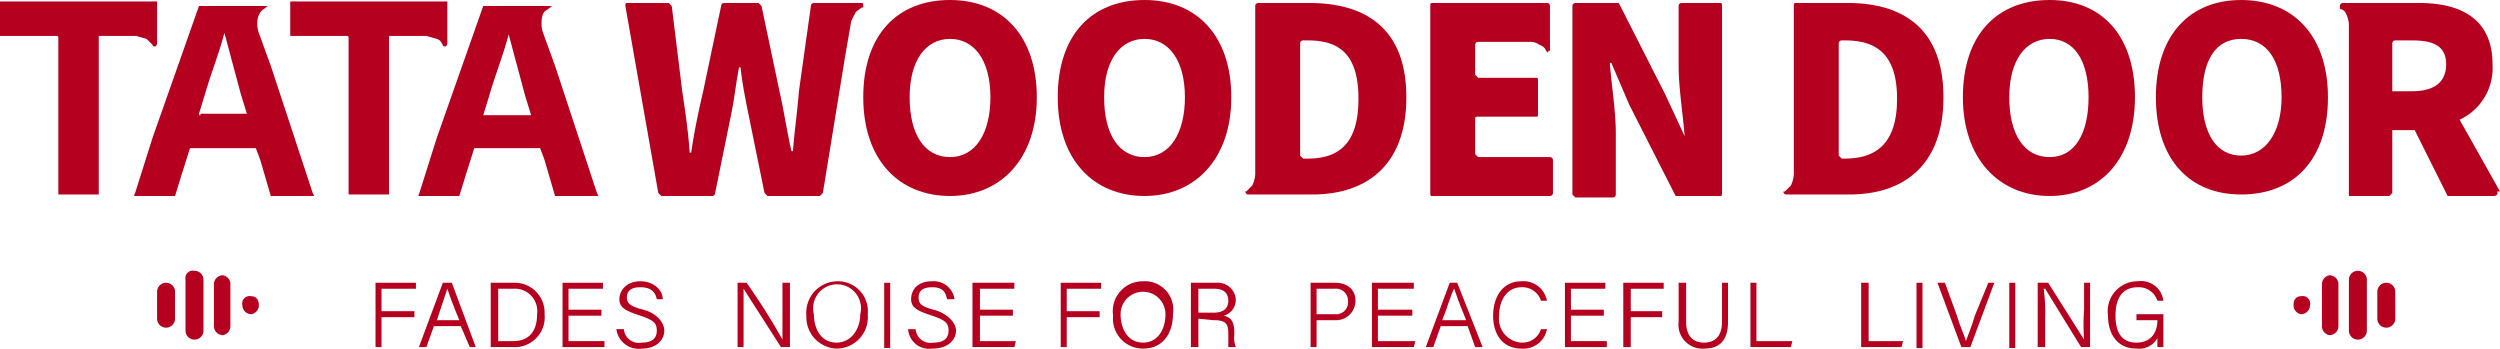 <svg id="隔离模式" xmlns="http://www.w3.org/2000/svg" viewBox="0 0 167.1 23.3">
  <defs>
    <style>
      .cls-1 {
        fill: #b6001f;
      }
    </style>
  </defs>
  <path class="cls-1" d="M11.7,21.3a.6.6,0,0,1-1.2,0V19.5a.6.6,0,1,1,1.2,0Z"/>
  <path class="cls-1" d="M13.6,22.1a.6.6,0,0,1-.6.6.6.6,0,0,1-.6-.6V18.7a.5.5,0,0,1,.6-.6.6.6,0,0,1,.6.6Z"/>
  <path class="cls-1" d="M15.4,21.8a.6.6,0,0,1-.5.6.6.6,0,0,1-.6-.6V19a.6.6,0,0,1,.6-.6.6.6,0,0,1,.5.6Z"/>
  <path class="cls-1" d="M16.8,21a.6.6,0,0,1-.6-.6.5.5,0,0,1,.6-.6c.3,0,.5.2.5.6a.6.6,0,0,1-.5.6"/>
  <path class="cls-1" d="M158.9,19.5a.6.6,0,0,1,1.2,0v1.8a.6.6,0,0,1-1.2,0Z"/>
  <path class="cls-1" d="M157,18.7a.6.6,0,1,1,1.2,0v3.4a.6.6,0,1,1-1.2,0Z"/>
  <path class="cls-1" d="M155.2,19a.6.6,0,0,1,.5-.6.6.6,0,0,1,.6.6v2.8a.6.6,0,0,1-.6.6.6.6,0,0,1-.5-.6Z"/>
  <path class="cls-1" d="M153.8,19.8a.5.5,0,0,1,.6.6.6.6,0,0,1-.6.6.6.6,0,0,1-.5-.6c0-.4.2-.6.5-.6"/>
  <path class="cls-1" d="M57.7,6.5C57.7,2.3,60,0,63.5,0s5.8,2.4,5.8,6.5-2.4,6.6-5.8,6.6-5.8-2.4-5.8-6.6m8.5,0c0-2.5-1.1-3.9-2.7-3.9S60.8,4,60.8,6.5s1,4,2.7,4,2.7-1.6,2.7-4"/>
  <path class="cls-1" d="M70.7,6.5C70.7,2.3,73,0,76.5,0s5.8,2.4,5.8,6.5-2.4,6.6-5.8,6.6-5.8-2.4-5.8-6.6m8.5,0c0-2.5-1.1-3.9-2.7-3.9S73.8,4,73.8,6.5s1,4,2.7,4,2.7-1.6,2.7-4"/>
  <path class="cls-1" d="M105.3.2h2.9l3.1,6.1h0l1.3,2.8h0c-.1-1.4-.4-3.2-.4-4.7V.4a.2.2,0,0,1,.2-.2H115c.1,0,.1.1.1.2V12.9c0,.1,0,.2-.1.2h-3l-3.1-6.1h0l-1.2-2.8h-.1c.1,1.4.4,3.2.4,4.7v4.1a.2.2,0,0,1-.2.2h-2.5l-.2-.2V.4a.2.2,0,0,1,.2-.2"/>
  <path class="cls-1" d="M57.7.4c0-.1,0-.2-.1-.2H54.4a.2.2,0,0,0-.2.2l-.8,5.7c-.1,1.3-.3,2.7-.4,4h-.1c-.3-1.3-.5-2.7-.8-4L50.9.4,50.7.2H48.4a.2.2,0,0,0-.2.2L47,6.1c-.3,1.3-.6,2.7-.8,4.1h-.1c-.1-1.4-.3-2.8-.5-4.1L44.9.4,44.7.2H41.9c-.1,0-.1.1-.1.2L44,12.9l.2.2h3.4a.2.2,0,0,0,.2-.2l1.1-5.4c.2-1,.3-2,.5-3h.1c.1,1,.3,2,.5,3l1.1,5.4.2.2h3.5l.2-.2,1.5-9.2.4-2.3h0l.3-.6.4-.3h.1"/>
  <path class="cls-1" d="M103.6,10.5H98.8l-.2-.2V7.9c0-.1.1-.1.2-.1h3.9c.1,0,.1-.1.1-.2V5.4c0-.1,0-.2-.1-.2H98.8L98.6,5V3a.2.2,0,0,1,.2-.2h3.4a1,1,0,0,1,.7.2.7.7,0,0,1,.4.3c0,.1.1.1.1.2a.1.1,0,0,0,.1-.1c.1,0,.1,0,.1-.1V.4a.2.2,0,0,0-.2-.2H95.7c-.1,0-.1.1-.1.2V12.9c0,.1,0,.2.1.2h7.9a.2.2,0,0,0,.2-.2V10.7a.2.2,0,0,0-.2-.2"/>
  <path class="cls-1" d="M87.5.2H84.1a.2.2,0,0,0-.2.2V11.6a1.9,1.9,0,0,1-.2.8l-.4.4h-.1c.1.1.1.2.2.2h4.3c3.7,0,6.3-2,6.3-6.5S91.4.2,87.5.2m-.1,10.4h-.3l-.2-.2V2.9a.2.2,0,0,1,.2-.2h.3c2,0,3.4.8,3.4,3.9s-1.4,4-3.4,4"/>
  <path class="cls-1" d="M131.2,6.5c0-4.2,2.3-6.5,5.8-6.5s5.7,2.4,5.7,6.5-2.3,6.6-5.7,6.6-5.8-2.5-5.8-6.6m8.4,0c0-2.5-1-3.9-2.6-3.9s-2.7,1.4-2.7,3.9,1,4,2.7,4,2.6-1.6,2.6-4"/>
  <path class="cls-1" d="M144.1,6.5c0-4.2,2.3-6.5,5.7-6.5s5.8,2.3,5.8,6.5-2.3,6.5-5.8,6.5-5.7-2.4-5.7-6.5m8.4,0c0-2.5-1-3.9-2.7-3.9s-2.6,1.4-2.6,3.9,1,3.9,2.6,3.9,2.7-1.5,2.7-3.9"/>
  <path class="cls-1" d="M123.5.2H120c-.1,0-.1.1-.1.2V11.6a1.9,1.9,0,0,1-.2.8l-.4.4h-.1a.2.2,0,0,0,.2.2h4.2c3.7,0,6.3-2,6.3-6.5S127.3.2,123.5.2m-.2,10.4h-.2l-.2-.2V2.9a.2.2,0,0,1,.2-.2h.2c2,0,3.5.8,3.5,3.9s-1.5,4-3.5,4"/>
  <path class="cls-1" d="M167.1,12.8,164.4,8a3.8,3.8,0,0,0,2.2-3.7c0-3.1-2.2-4.1-4.9-4.1h-5.1a.2.2,0,0,0-.2.2h0V.6a.5.5,0,0,1,.4.3,1.9,1.9,0,0,1,.2.7V13.1h2.7l.2-.2V8.7h1.5l2.2,4.4h3.1c.2,0,.3-.2.2-.3m-7-6.8V2.9a.2.2,0,0,1,.2-.2h1.1c1.5,0,2.3.4,2.3,1.6s-.8,1.8-2.3,1.8h-1.3"/>
  <path class="cls-1" d="M19.4.1V2.4h3.8a.1.1,0,0,1,.1.1V13H26V2.5c0-.1,0-.1.1-.1h2.4l.7.2c.3.1.3.3.4.4a.1.1,0,0,0,.1.1h.1a.3.3,0,0,0,.1-.2V.1H19.4"/>
  <path class="cls-1" d="M0,.1V2.4H3.8a.1.1,0,0,1,.1.1V13H6.6V2.5c0-.1,0-.1.1-.1H9.1l.7.2.4.4a.1.1,0,0,0,.1.1h.1a.3.3,0,0,0,.1-.2V.1H0"/>
  <path class="cls-1" d="M20.9,12.9,18.1,4.4l-.8-2.2h0a1.7,1.7,0,0,1-.1-.7,1.2,1.2,0,0,1,.3-.8l.4-.3H13.3L10.2,9.2,9,13c-.1,0,0,.1,0,.1h2.7l.4-1.3.6-1.9h4.4l.3.8.7,2.4H21ZM13.4,7.7c-.1,0-.1,0-.1-.1l.4-1.3c.4-1.4.9-2.6,1.3-4.1l1.1,4.1.4,1.3H13.4Z"/>
  <path class="cls-1" d="M39.9,12.9,37.1,4.4l-.8-2.2h0a1.7,1.7,0,0,1-.1-.7c0-.4.1-.7.3-.8l.4-.3H32.3L29.2,9.2,28,13c-.1,0,0,.1,0,.1h2.7l.4-1.3.6-1.9h4.4l.3.8.7,2.4H40ZM32.3,7.7h0l.4-1.3c.4-1.4.9-2.6,1.3-4.1l1.1,4.1.4,1.3H32.3Z"/>
  <polygon class="cls-1" points="25.1 18.9 27.8 18.9 27.8 19.3 25.5 19.3 25.5 20.8 27.7 20.8 27.7 21.2 25.5 21.2 25.5 23.2 25.1 23.2 25.1 18.9"/>
  <path class="cls-1" d="M29,21.8l-.5,1.4H28l1.6-4.3h.6l1.6,4.3h-.4l-.6-1.4Zm1.7-.4c-.5-1.2-.7-1.8-.8-2.1h0l-.7,2.1Z"/>
  <path class="cls-1" d="M32.8,18.9h1.5A2,2,0,0,1,36.4,21a2,2,0,0,1-2.1,2.2H32.8Zm.5,3.9h1c1.1,0,1.6-.7,1.6-1.8a1.5,1.5,0,0,0-1.6-1.7h-1Z"/>
  <polygon class="cls-1" points="40.2 21.1 38 21.1 38 22.8 40.4 22.8 40.4 23.2 37.6 23.2 37.6 18.9 40.3 18.9 40.3 19.3 38 19.3 38 20.7 40.2 20.7 40.2 21.1"/>
  <path class="cls-1" d="M41.7,22a1,1,0,0,0,1.2.9c.7,0,1-.3,1-.8s-.2-.7-1.1-1-1.4-.5-1.4-1.1.5-1.2,1.4-1.2,1.5.6,1.5,1.2h-.4c-.1-.5-.4-.8-1.1-.8s-.9.3-.9.7.3.6,1.1.8,1.4.8,1.4,1.4-.5,1.2-1.5,1.2A1.5,1.5,0,0,1,41.2,22Z"/>
  <path class="cls-1" d="M49.3,23.2V18.9h.6a42.7,42.7,0,0,1,2.4,3.8h0V18.9h.5v4.3h-.6l-2.5-3.9h0v3.9Z"/>
  <path class="cls-1" d="M58,21a2.1,2.1,0,0,1-2.1,2.3,2.1,2.1,0,0,1-2-2.2A2.1,2.1,0,0,1,56,18.8,2,2,0,0,1,58,21m-3.6,0c0,1,.5,1.9,1.5,1.9s1.6-.9,1.6-1.9a1.6,1.6,0,1,0-3.1,0"/>
  <rect class="cls-1" x="59.1" y="18.9" width="0.4" height="4.36"/>
  <path class="cls-1" d="M61.2,22a1,1,0,0,0,1.2.9c.7,0,1-.3,1-.8s-.2-.7-1.1-1-1.4-.5-1.4-1.1.4-1.2,1.4-1.2A1.4,1.4,0,0,1,63.8,20h-.5c-.1-.5-.3-.8-1-.8s-.9.3-.9.7.2.6,1,.8,1.5.8,1.5,1.4-.5,1.2-1.6,1.2A1.4,1.4,0,0,1,60.7,22Z"/>
  <polygon class="cls-1" points="67.7 21.1 65.5 21.1 65.5 22.8 67.9 22.8 67.8 23.2 65 23.2 65 18.9 67.8 18.9 67.8 19.3 65.5 19.3 65.5 20.7 67.7 20.7 67.7 21.1"/>
  <polygon class="cls-1" points="70.9 18.9 73.6 18.9 73.6 19.3 71.3 19.3 71.3 20.8 73.5 20.8 73.5 21.2 71.3 21.2 71.3 23.2 70.9 23.2 70.9 18.9"/>
  <path class="cls-1" d="M78.4,21c0,1.2-.6,2.3-2,2.3a2,2,0,0,1-2-2.2,2,2,0,0,1,2-2.3,1.9,1.9,0,0,1,2,2.2m-3.5,0c0,1,.5,1.9,1.5,1.9s1.5-.9,1.5-1.9a1.5,1.5,0,1,0-3,0"/>
  <path class="cls-1" d="M80.1,21.3v1.9h-.5V18.9h1.7A1.2,1.2,0,0,1,82.6,20a1.1,1.1,0,0,1-.8,1.1c.4.1.7.3.7,1.1v.2a1.7,1.7,0,0,0,.1.8h-.5v-.9h0c0-.7-.2-.9-1-.9Zm0-.4h1c.7,0,1-.3,1-.8s-.3-.8-.9-.8H80.1Z"/>
  <path class="cls-1" d="M87.6,18.9h1.6c.8,0,1.4.4,1.4,1.2a1.3,1.3,0,0,1-1.4,1.3H88v1.8h-.4ZM88,21h1.2a.8.8,0,0,0,.9-.9.8.8,0,0,0-.9-.8H88Z"/>
  <polygon class="cls-1" points="94.4 21.1 92.1 21.1 92.1 22.8 94.6 22.8 94.5 23.2 91.7 23.2 91.7 18.9 94.5 18.9 94.5 19.3 92.1 19.3 92.1 20.7 94.4 20.7 94.4 21.1"/>
  <path class="cls-1" d="M96.3,21.8l-.5,1.4h-.5l1.6-4.3h.5l1.7,4.3h-.5l-.5-1.4Zm1.7-.4c-.5-1.2-.7-1.8-.8-2.1h0c-.2.3-.4,1.1-.8,2.1Z"/>
  <path class="cls-1" d="M103.4,22a1.6,1.6,0,0,1-1.7,1.3c-1.3,0-1.9-1-1.9-2.2s.6-2.3,1.9-2.3a1.6,1.6,0,0,1,1.7,1.3H103a1.3,1.3,0,0,0-1.3-.9c-1,0-1.5.9-1.5,1.9a1.6,1.6,0,0,0,1.5,1.8A1.3,1.3,0,0,0,103,22Z"/>
  <polygon class="cls-1" points="107.2 21.1 105 21.1 105 22.8 107.4 22.8 107.4 23.2 104.6 23.2 104.6 18.9 107.3 18.9 107.3 19.3 105 19.3 105 20.7 107.2 20.7 107.2 21.1"/>
  <polygon class="cls-1" points="108.5 18.9 111.2 18.9 111.2 19.3 109 19.3 109 20.8 111.1 20.8 111.1 21.2 109 21.2 109 23.2 108.5 23.2 108.5 18.9"/>
  <path class="cls-1" d="M112.7,18.9v2.6c0,1.1.6,1.4,1.2,1.4s1.2-.3,1.2-1.4V18.9h.4v2.6c0,1.4-.7,1.8-1.6,1.8a1.6,1.6,0,0,1-1.7-1.8V18.9Z"/>
  <polygon class="cls-1" points="117 18.9 117.4 18.9 117.4 22.8 119.8 22.8 119.7 23.2 117 23.2 117 18.9"/>
  <polygon class="cls-1" points="124.4 18.9 124.9 18.9 124.9 22.8 127.2 22.8 127.1 23.2 124.4 23.2 124.4 18.9"/>
  <rect class="cls-1" x="128.1" y="18.9" width="0.4" height="4.36"/>
  <path class="cls-1" d="M131.1,23.2l-1.6-4.3h.5l.8,2.2c.2.7.5,1.3.6,1.7h0c.1-.3.4-1,.6-1.7l.9-2.2h.4l-1.6,4.3Z"/>
  <rect class="cls-1" x="134.3" y="18.9" width="0.4" height="4.36"/>
  <path class="cls-1" d="M136.2,23.2V18.9h.7l2.4,3.8h0a13.3,13.3,0,0,1,0-2V18.9h.4v4.3h-.6l-2.4-3.9h-.1a12.1,12.1,0,0,1,.1,2v1.9Z"/>
  <path class="cls-1" d="M144.6,23.2h-.4v-.6a1.4,1.4,0,0,1-1.4.7c-1.3,0-1.9-1-1.9-2.2a2,2,0,0,1,2-2.3,1.5,1.5,0,0,1,1.7,1.3h-.4a1.3,1.3,0,0,0-1.3-.9c-1.1,0-1.5.8-1.5,1.9s.4,1.8,1.4,1.8,1.4-.7,1.4-1.5h-1.4v-.4h1.8Z"/>
</svg>
